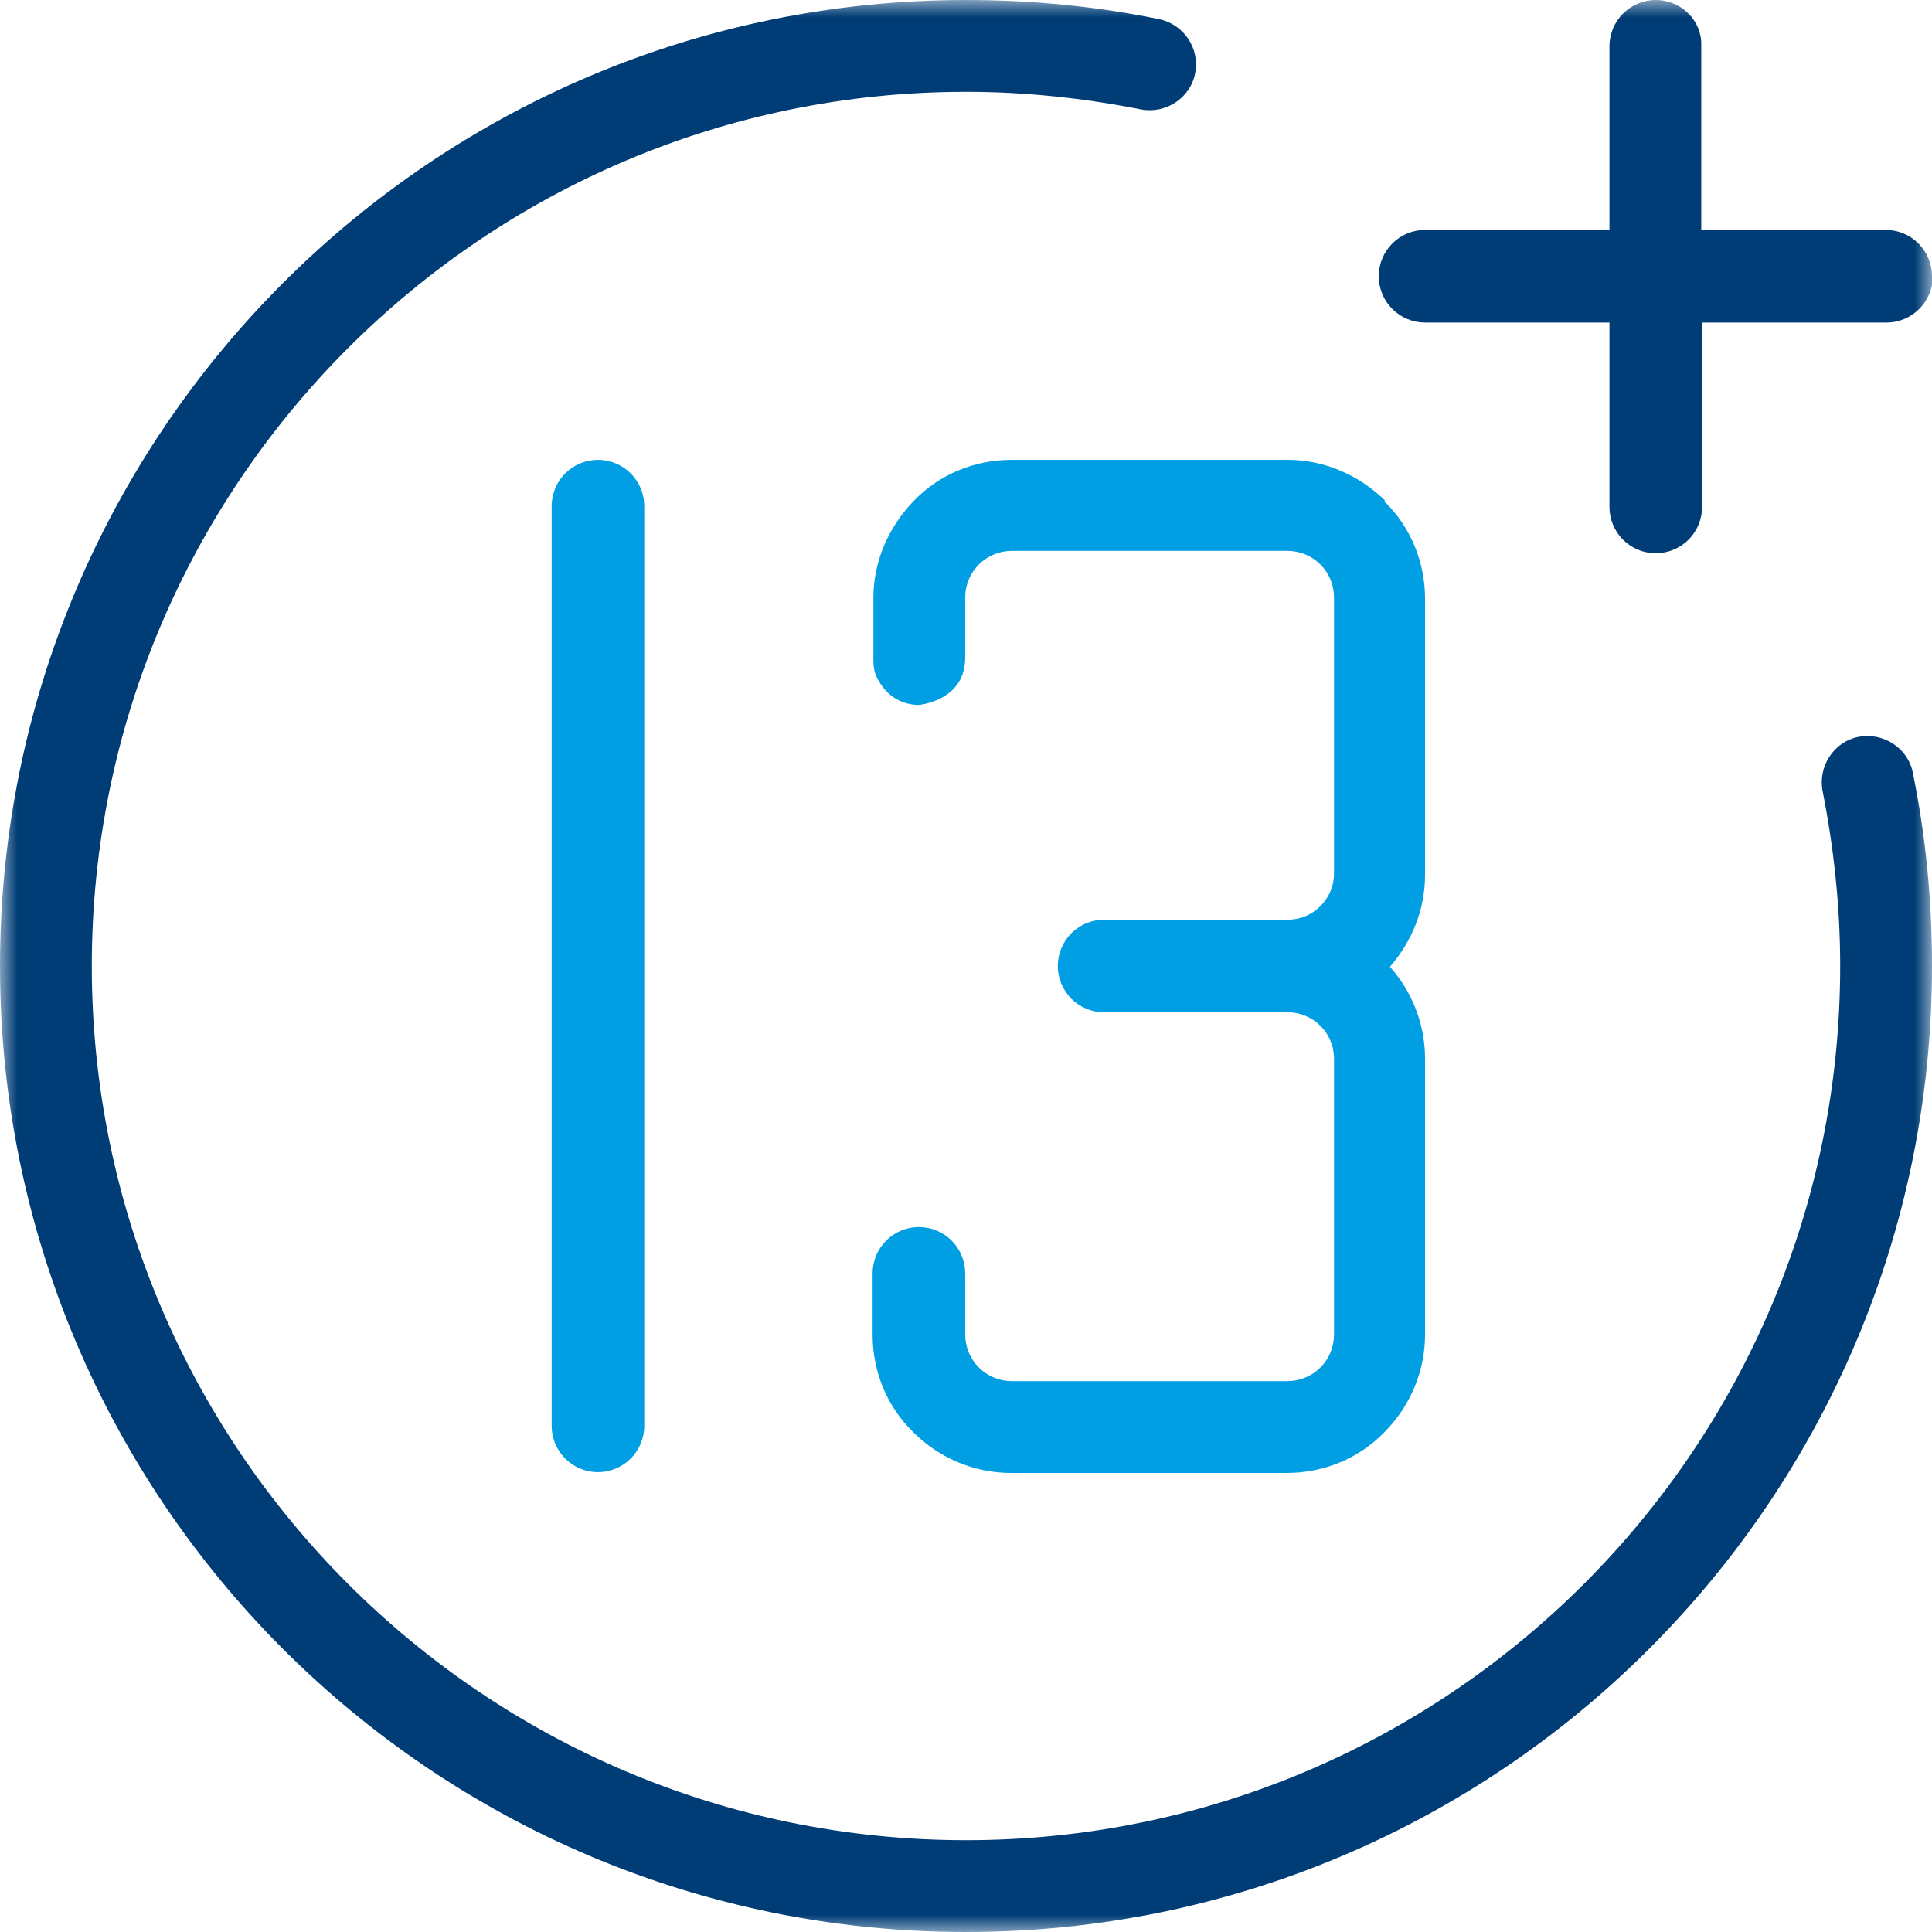<svg width="56" height="56" viewBox="0 0 56 56" fill="none" xmlns="http://www.w3.org/2000/svg">
<g id="Clip path group">
<mask id="mask0_80_161" style="mask-type:luminance" maskUnits="userSpaceOnUse" x="0" y="0" width="56" height="56">
<g id="a">
<path id="Vector" d="M0 0H56V56H0V0Z" fill="white"/>
</g>
</mask>
<g mask="url(#mask0_80_161)">
<g id="Group">
<path id="Vector_2" d="M34.641 2.129C34.71 1.782 34.639 1.423 34.444 1.128C34.249 0.834 33.946 0.628 33.6 0.555C31.795 0.185 29.921 0 28 0C12.542 0 0 12.542 0 28C0 43.458 12.542 56 28 56C43.458 56 56 43.458 56 28C56 26.079 55.815 24.205 55.445 22.4C55.306 21.683 54.588 21.22 53.871 21.359C53.154 21.497 52.691 22.215 52.83 22.932C53.154 24.575 53.339 26.265 53.339 28C53.339 41.977 41.977 53.339 28 53.339C14.023 53.339 2.661 41.977 2.661 28C2.661 14.023 14.023 2.661 28 2.661C29.735 2.661 31.425 2.846 33.068 3.17C33.785 3.309 34.502 2.846 34.641 2.129ZM56 8.007C56 7.651 55.859 7.309 55.607 7.058C55.355 6.806 55.014 6.664 54.658 6.664H49.312V1.319C49.336 0.602 48.734 0 47.993 0C47.253 0 46.651 0.602 46.651 1.342V6.664H41.306C40.95 6.664 40.608 6.806 40.357 7.058C40.105 7.309 39.964 7.651 39.964 8.007C39.964 8.363 40.105 8.704 40.357 8.956C40.608 9.207 40.95 9.349 41.306 9.349H46.651V14.694C46.651 15.05 46.793 15.392 47.044 15.643C47.296 15.895 47.637 16.036 47.993 16.036C48.349 16.036 48.691 15.895 48.942 15.643C49.194 15.392 49.336 15.05 49.336 14.694V9.349H54.681C55.422 9.349 56.023 8.747 56.023 8.007" fill="#003D76"/>
<path id="Vector_3" d="M17.332 42.671C18.073 42.671 18.674 42.069 18.674 41.329V14.671C18.674 14.315 18.533 13.974 18.281 13.722C18.03 13.47 17.688 13.329 17.332 13.329C16.976 13.329 16.635 13.47 16.383 13.722C16.131 13.974 15.99 14.315 15.99 14.671V41.329C15.99 42.069 16.592 42.671 17.332 42.671ZM40.149 14.509C39.385 13.768 38.39 13.329 37.326 13.329H29.319C28.255 13.329 27.236 13.745 26.496 14.509C25.755 15.273 25.316 16.268 25.316 17.332V19.114C25.316 19.114 25.316 19.299 25.339 19.392C25.362 19.554 25.431 19.669 25.501 19.785C25.732 20.178 26.149 20.433 26.635 20.433C26.635 20.433 27.977 20.317 27.977 19.068V17.309C27.979 16.954 28.121 16.613 28.372 16.362C28.623 16.111 28.964 15.969 29.319 15.967H37.326C37.681 15.969 38.021 16.111 38.273 16.362C38.524 16.613 38.666 16.954 38.668 17.309V25.316C38.668 26.056 38.066 26.658 37.326 26.658H32.003C31.647 26.658 31.306 26.799 31.054 27.051C30.803 27.303 30.661 27.644 30.661 28C30.661 28.356 30.803 28.697 31.054 28.949C31.306 29.201 31.647 29.342 32.003 29.342H37.326C38.066 29.342 38.668 29.944 38.668 30.684V38.691C38.666 39.046 38.524 39.387 38.273 39.638C38.021 39.889 37.681 40.031 37.326 40.033H29.319C28.964 40.031 28.623 39.889 28.372 39.638C28.121 39.387 27.979 39.046 27.977 38.691V36.909C27.977 36.553 27.835 36.212 27.584 35.96C27.332 35.708 26.991 35.567 26.635 35.567C26.279 35.567 25.937 35.708 25.686 35.96C25.434 36.212 25.293 36.553 25.293 36.909V38.691C25.293 39.755 25.709 40.773 26.473 41.514C27.213 42.255 28.231 42.694 29.296 42.694H37.303C38.367 42.694 39.385 42.278 40.126 41.514C40.866 40.773 41.306 39.755 41.306 38.691V30.684C41.306 29.666 40.912 28.717 40.288 28.023C40.912 27.306 41.306 26.38 41.306 25.362V17.355C41.306 16.291 40.889 15.273 40.126 14.532" fill="#009EE3"/>
</g>
</g>
</g>
</svg>
